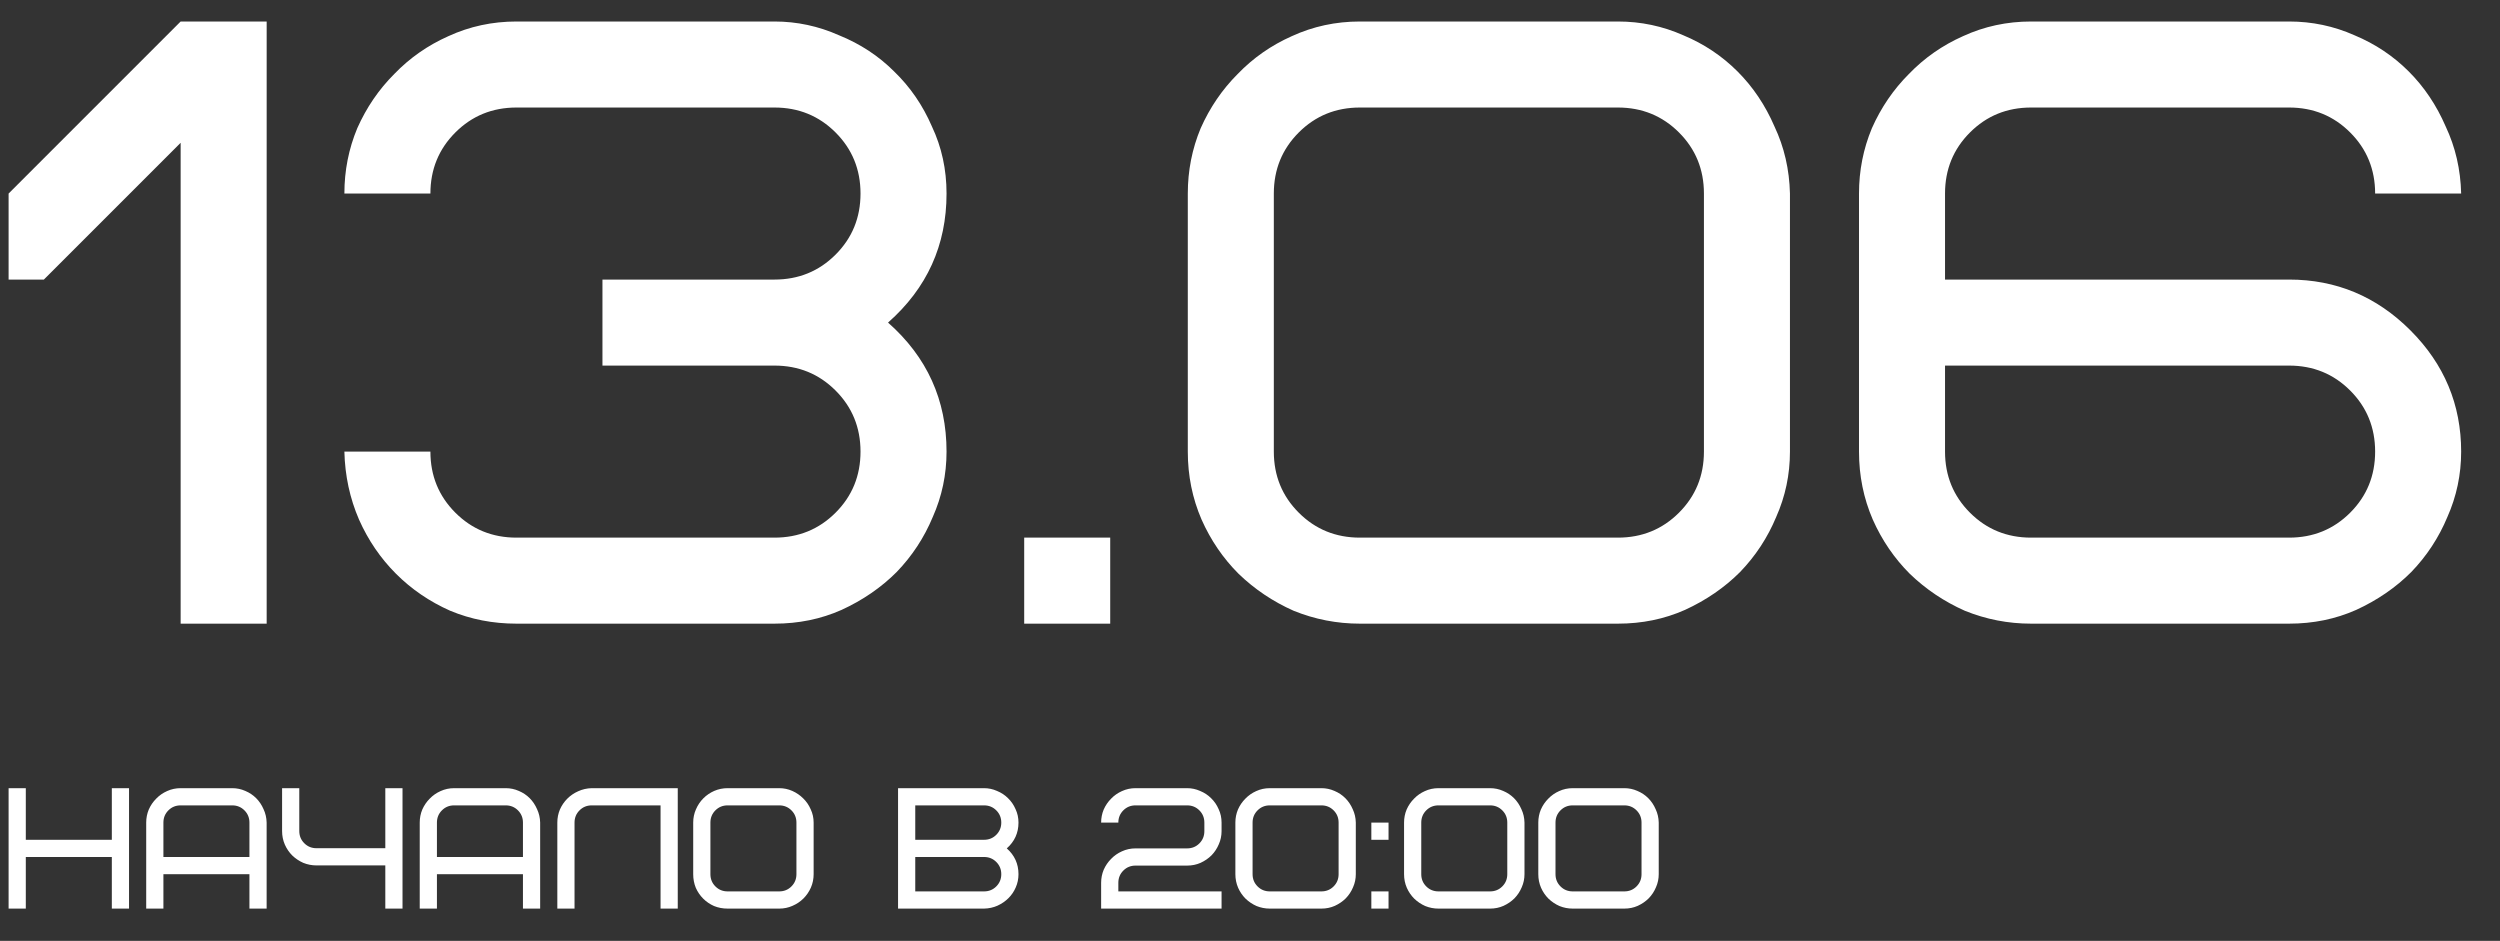 <?xml version="1.0" encoding="UTF-8"?> <svg xmlns="http://www.w3.org/2000/svg" width="465" height="175" viewBox="0 0 465 175" fill="none"><rect x="0" y="0" width="465" height="175" fill="#333333" stroke="none"/><path d="M33.6 4H49.6V116H33.6V26.56L8.16 52H1.6V36L33.6 4ZM112.056 52H144.056C148.536 52 152.323 50.453 155.416 47.36C158.51 44.267 160.056 40.48 160.056 36C160.056 31.52 158.51 27.733 155.416 24.64C152.323 21.547 148.536 20 144.056 20H96.056C91.576 20 87.79 21.547 84.696 24.64C81.603 27.733 80.056 31.52 80.056 36H64.056C64.056 31.733 64.856 27.68 66.456 23.84C68.163 20 70.456 16.64 73.336 13.76C76.216 10.773 79.576 8.427 83.416 6.72C87.363 4.907 91.576 4 96.056 4H144.056C148.216 4 152.216 4.853 156.056 6.56C160.003 8.16 163.416 10.4 166.296 13.28C169.283 16.16 171.63 19.573 173.336 23.52C175.15 27.36 176.056 31.52 176.056 36C176.056 45.6 172.43 53.6 165.176 60C172.43 66.4 176.056 74.4 176.056 84C176.056 88.267 175.203 92.32 173.496 96.16C171.896 100 169.656 103.413 166.776 106.4C163.896 109.28 160.483 111.627 156.536 113.44C152.696 115.147 148.536 116 144.056 116H96.056C91.683 116 87.576 115.2 83.736 113.6C79.896 111.893 76.536 109.6 73.656 106.72C70.776 103.84 68.483 100.48 66.776 96.64C65.07 92.693 64.163 88.48 64.056 84H80.056C80.056 88.48 81.603 92.267 84.696 95.36C87.79 98.453 91.576 100 96.056 100H144.056C148.536 100 152.323 98.453 155.416 95.36C158.51 92.267 160.056 88.48 160.056 84C160.056 79.52 158.51 75.733 155.416 72.64C152.323 69.547 148.536 68 144.056 68H112.056V52ZM190.5 100H206.5V116H190.5V100ZM316.931 36C316.931 31.52 315.385 27.733 312.291 24.64C309.198 21.547 305.411 20 300.931 20H252.931C248.451 20 244.665 21.547 241.571 24.64C238.478 27.733 236.931 31.52 236.931 36V84C236.931 88.48 238.478 92.267 241.571 95.36C244.665 98.453 248.451 100 252.931 100H300.931C305.411 100 309.198 98.453 312.291 95.36C315.385 92.267 316.931 88.48 316.931 84V36ZM332.931 84C332.931 88.267 332.078 92.32 330.371 96.16C328.771 100 326.531 103.413 323.651 106.4C320.771 109.28 317.358 111.627 313.411 113.44C309.571 115.147 305.411 116 300.931 116H252.931C248.665 116 244.558 115.2 240.611 113.6C236.771 111.893 233.358 109.6 230.371 106.72C227.491 103.84 225.198 100.48 223.491 96.64C221.785 92.693 220.931 88.48 220.931 84V36C220.931 31.733 221.731 27.68 223.331 23.84C225.038 20 227.331 16.64 230.211 13.76C233.091 10.773 236.451 8.427 240.291 6.72C244.238 4.907 248.451 4 252.931 4H300.931C305.198 4 309.251 4.853 313.091 6.56C316.931 8.16 320.291 10.4 323.171 13.28C326.051 16.16 328.345 19.573 330.051 23.52C331.865 27.36 332.825 31.52 332.931 36V84ZM361.775 68V84C361.775 88.48 363.322 92.267 366.415 95.36C369.508 98.453 373.295 100 377.775 100H425.775C430.255 100 434.042 98.453 437.135 95.36C440.228 92.267 441.775 88.48 441.775 84C441.775 79.52 440.228 75.733 437.135 72.64C434.042 69.547 430.255 68 425.775 68H361.775ZM361.775 52H425.775C434.522 52 442.042 55.147 448.335 61.44C454.628 67.733 457.775 75.253 457.775 84C457.775 88.267 456.922 92.32 455.215 96.16C453.615 100 451.375 103.413 448.495 106.4C445.615 109.28 442.202 111.627 438.255 113.44C434.415 115.147 430.255 116 425.775 116H377.775C373.508 116 369.402 115.2 365.455 113.6C361.615 111.893 358.202 109.6 355.215 106.72C352.335 103.84 350.042 100.48 348.335 96.64C346.628 92.693 345.775 88.48 345.775 84V36C345.775 31.733 346.575 27.68 348.175 23.84C349.882 20 352.175 16.64 355.055 13.76C357.935 10.773 361.295 8.427 365.135 6.72C369.082 4.907 373.295 4 377.775 4H425.775C430.042 4 434.095 4.853 437.935 6.56C441.775 8.16 445.135 10.4 448.015 13.28C450.895 16.16 453.188 19.573 454.895 23.52C456.708 27.36 457.668 31.52 457.775 36H441.775C441.775 31.52 440.228 27.733 437.135 24.64C434.042 21.547 430.255 20 425.775 20H377.775C373.295 20 369.508 21.547 366.415 24.64C363.322 27.733 361.775 31.52 361.775 36V52Z" fill="white"></path><path d="M4.8 156.2H20.8V146.6H24V169H20.8V159.4H4.8V169H1.6V146.6H4.8V156.2ZM33.594 149.8C32.698 149.8 31.94 150.109 31.322 150.728C30.703 151.347 30.394 152.104 30.394 153V159.4H46.394V153C46.394 152.104 46.084 151.347 45.466 150.728C44.847 150.109 44.09 149.8 43.194 149.8H33.594ZM49.594 169H46.394V162.6H30.394V169H27.194V153C27.194 152.147 27.354 151.336 27.674 150.568C28.015 149.8 28.474 149.128 29.05 148.552C29.626 147.955 30.298 147.485 31.066 147.144C31.855 146.781 32.698 146.6 33.594 146.6H43.194C44.047 146.6 44.858 146.771 45.626 147.112C46.394 147.432 47.066 147.88 47.642 148.456C48.218 149.032 48.676 149.715 49.018 150.504C49.38 151.272 49.572 152.104 49.594 153V169ZM71.668 157.768V146.6H74.868V169H71.668V160.968H58.867C58.014 160.968 57.193 160.808 56.404 160.488C55.636 160.147 54.953 159.688 54.355 159.112C53.779 158.536 53.321 157.864 52.98 157.096C52.638 156.307 52.468 155.464 52.468 154.568V146.6H55.667V154.568C55.667 155.464 55.977 156.221 56.596 156.84C57.214 157.459 57.971 157.768 58.867 157.768H71.668ZM84.469 149.8C83.573 149.8 82.815 150.109 82.197 150.728C81.578 151.347 81.269 152.104 81.269 153V159.4H97.269V153C97.269 152.104 96.959 151.347 96.341 150.728C95.722 150.109 94.965 149.8 94.069 149.8H84.469ZM100.469 169H97.269V162.6H81.269V169H78.069V153C78.069 152.147 78.229 151.336 78.549 150.568C78.89 149.8 79.349 149.128 79.925 148.552C80.501 147.955 81.173 147.485 81.941 147.144C82.73 146.781 83.573 146.6 84.469 146.6H94.069C94.922 146.6 95.733 146.771 96.501 147.112C97.269 147.432 97.941 147.88 98.517 148.456C99.093 149.032 99.551 149.715 99.893 150.504C100.255 151.272 100.447 152.104 100.469 153V169ZM126.063 146.6V169H122.863V149.8H110.062C109.167 149.8 108.409 150.109 107.791 150.728C107.172 151.347 106.863 152.104 106.863 153V169H103.663V153C103.663 152.147 103.823 151.336 104.143 150.568C104.484 149.8 104.943 149.128 105.519 148.552C106.095 147.976 106.767 147.517 107.535 147.176C108.324 146.813 109.167 146.621 110.062 146.6H126.063ZM148.136 153C148.136 152.104 147.827 151.347 147.208 150.728C146.59 150.109 145.832 149.8 144.936 149.8H135.336C134.44 149.8 133.683 150.109 133.064 150.728C132.446 151.347 132.136 152.104 132.136 153V162.6C132.136 163.496 132.446 164.253 133.064 164.872C133.683 165.491 134.44 165.8 135.336 165.8H144.936C145.832 165.8 146.59 165.491 147.208 164.872C147.827 164.253 148.136 163.496 148.136 162.6V153ZM151.336 162.6C151.336 163.475 151.166 164.307 150.824 165.096C150.483 165.864 150.024 166.536 149.448 167.112C148.872 167.688 148.19 168.147 147.4 168.488C146.632 168.829 145.811 169 144.936 169H135.336C134.44 169 133.598 168.84 132.808 168.52C132.04 168.179 131.368 167.72 130.792 167.144C130.216 166.568 129.758 165.896 129.416 165.128C129.096 164.339 128.936 163.496 128.936 162.6V153C128.936 152.125 129.107 151.304 129.448 150.536C129.79 149.747 130.248 149.064 130.824 148.488C131.4 147.912 132.072 147.453 132.84 147.112C133.63 146.771 134.462 146.6 135.336 146.6H144.936C145.79 146.6 146.6 146.771 147.368 147.112C148.136 147.453 148.808 147.912 149.384 148.488C149.982 149.064 150.451 149.747 150.792 150.536C151.155 151.304 151.336 152.125 151.336 153V162.6ZM167.038 169V146.6H183.038C183.87 146.6 184.67 146.771 185.438 147.112C186.227 147.432 186.91 147.88 187.486 148.456C188.083 149.032 188.552 149.715 188.894 150.504C189.256 151.272 189.438 152.104 189.438 153C189.438 154.92 188.712 156.52 187.262 157.8C188.712 159.08 189.438 160.68 189.438 162.6C189.438 163.475 189.267 164.296 188.926 165.064C188.606 165.811 188.158 166.472 187.582 167.048C187.006 167.624 186.323 168.093 185.534 168.456C184.766 168.797 183.934 168.979 183.038 169H167.038ZM170.238 159.4V165.8H183.038C183.934 165.8 184.691 165.491 185.31 164.872C185.928 164.253 186.238 163.496 186.238 162.6C186.238 161.704 185.928 160.947 185.31 160.328C184.691 159.709 183.934 159.4 183.038 159.4H170.238ZM170.238 156.2H183.038C183.934 156.2 184.691 155.891 185.31 155.272C185.928 154.653 186.238 153.896 186.238 153C186.238 152.104 185.928 151.347 185.31 150.728C184.691 150.109 183.934 149.8 183.038 149.8H170.238V156.2ZM208.011 165.8H227.211V169H204.811V164.2C204.811 163.347 204.971 162.536 205.291 161.768C205.633 161 206.091 160.328 206.667 159.752C207.243 159.155 207.915 158.685 208.683 158.344C209.473 157.981 210.315 157.8 211.211 157.8H220.811C221.707 157.8 222.465 157.491 223.083 156.872C223.702 156.253 224.011 155.496 224.011 154.6V153C224.011 152.104 223.702 151.347 223.083 150.728C222.465 150.109 221.707 149.8 220.811 149.8H211.211C210.315 149.8 209.558 150.109 208.939 150.728C208.321 151.347 208.011 152.104 208.011 153H204.811C204.811 152.147 204.971 151.336 205.291 150.568C205.633 149.8 206.091 149.128 206.667 148.552C207.243 147.955 207.915 147.485 208.683 147.144C209.473 146.781 210.315 146.6 211.211 146.6H220.811C221.643 146.6 222.443 146.771 223.211 147.112C224.001 147.432 224.683 147.88 225.259 148.456C225.857 149.032 226.326 149.715 226.667 150.504C227.03 151.272 227.211 152.104 227.211 153V154.6C227.211 155.453 227.041 156.264 226.699 157.032C226.379 157.8 225.931 158.483 225.355 159.08C224.779 159.656 224.097 160.125 223.307 160.488C222.539 160.829 221.707 161 220.811 161H211.211C210.315 161 209.558 161.309 208.939 161.928C208.321 162.547 208.011 163.304 208.011 164.2V165.8ZM248.98 153C248.98 152.104 248.671 151.347 248.052 150.728C247.433 150.109 246.676 149.8 245.78 149.8H236.18C235.284 149.8 234.527 150.109 233.908 150.728C233.289 151.347 232.98 152.104 232.98 153V162.6C232.98 163.496 233.289 164.253 233.908 164.872C234.527 165.491 235.284 165.8 236.18 165.8H245.78C246.676 165.8 247.433 165.491 248.052 164.872C248.671 164.253 248.98 163.496 248.98 162.6V153ZM252.18 162.6C252.18 163.453 252.009 164.264 251.668 165.032C251.348 165.8 250.9 166.483 250.324 167.08C249.748 167.656 249.065 168.125 248.276 168.488C247.508 168.829 246.676 169 245.78 169H236.18C235.327 169 234.505 168.84 233.716 168.52C232.948 168.179 232.265 167.72 231.668 167.144C231.092 166.568 230.633 165.896 230.292 165.128C229.951 164.339 229.78 163.496 229.78 162.6V153C229.78 152.147 229.94 151.336 230.26 150.568C230.601 149.8 231.06 149.128 231.636 148.552C232.212 147.955 232.884 147.485 233.652 147.144C234.441 146.781 235.284 146.6 236.18 146.6H245.78C246.633 146.6 247.444 146.771 248.212 147.112C248.98 147.432 249.652 147.88 250.228 148.456C250.804 149.032 251.263 149.715 251.604 150.504C251.967 151.272 252.159 152.104 252.18 153V162.6ZM255.069 165.8H258.269V169H255.069V165.8ZM255.069 153H258.269V156.2H255.069V153ZM280.355 153C280.355 152.104 280.046 151.347 279.427 150.728C278.808 150.109 278.051 149.8 277.155 149.8H267.555C266.659 149.8 265.902 150.109 265.283 150.728C264.664 151.347 264.355 152.104 264.355 153V162.6C264.355 163.496 264.664 164.253 265.283 164.872C265.902 165.491 266.659 165.8 267.555 165.8H277.155C278.051 165.8 278.808 165.491 279.427 164.872C280.046 164.253 280.355 163.496 280.355 162.6V153ZM283.555 162.6C283.555 163.453 283.384 164.264 283.043 165.032C282.723 165.8 282.275 166.483 281.699 167.08C281.123 167.656 280.44 168.125 279.651 168.488C278.883 168.829 278.051 169 277.155 169H267.555C266.702 169 265.88 168.84 265.091 168.52C264.323 168.179 263.64 167.72 263.043 167.144C262.467 166.568 262.008 165.896 261.667 165.128C261.326 164.339 261.155 163.496 261.155 162.6V153C261.155 152.147 261.315 151.336 261.635 150.568C261.976 149.8 262.435 149.128 263.011 148.552C263.587 147.955 264.259 147.485 265.027 147.144C265.816 146.781 266.659 146.6 267.555 146.6H277.155C278.008 146.6 278.819 146.771 279.587 147.112C280.355 147.432 281.027 147.88 281.603 148.456C282.179 149.032 282.638 149.715 282.979 150.504C283.342 151.272 283.534 152.104 283.555 153V162.6ZM305.324 153C305.324 152.104 305.014 151.347 304.396 150.728C303.777 150.109 303.02 149.8 302.124 149.8H292.524C291.628 149.8 290.87 150.109 290.252 150.728C289.633 151.347 289.324 152.104 289.324 153V162.6C289.324 163.496 289.633 164.253 290.252 164.872C290.87 165.491 291.628 165.8 292.524 165.8H302.124C303.02 165.8 303.777 165.491 304.396 164.872C305.014 164.253 305.324 163.496 305.324 162.6V153ZM308.524 162.6C308.524 163.453 308.353 164.264 308.012 165.032C307.692 165.8 307.244 166.483 306.668 167.08C306.092 167.656 305.409 168.125 304.62 168.488C303.852 168.829 303.02 169 302.124 169H292.524C291.67 169 290.849 168.84 290.06 168.52C289.292 168.179 288.609 167.72 288.012 167.144C287.436 166.568 286.977 165.896 286.636 165.128C286.294 164.339 286.124 163.496 286.124 162.6V153C286.124 152.147 286.284 151.336 286.604 150.568C286.945 149.8 287.404 149.128 287.98 148.552C288.556 147.955 289.228 147.485 289.996 147.144C290.785 146.781 291.628 146.6 292.524 146.6H302.124C302.977 146.6 303.788 146.771 304.556 147.112C305.324 147.432 305.996 147.88 306.572 148.456C307.148 149.032 307.606 149.715 307.948 150.504C308.31 151.272 308.502 152.104 308.524 153V162.6Z" fill="white"></path></svg> 